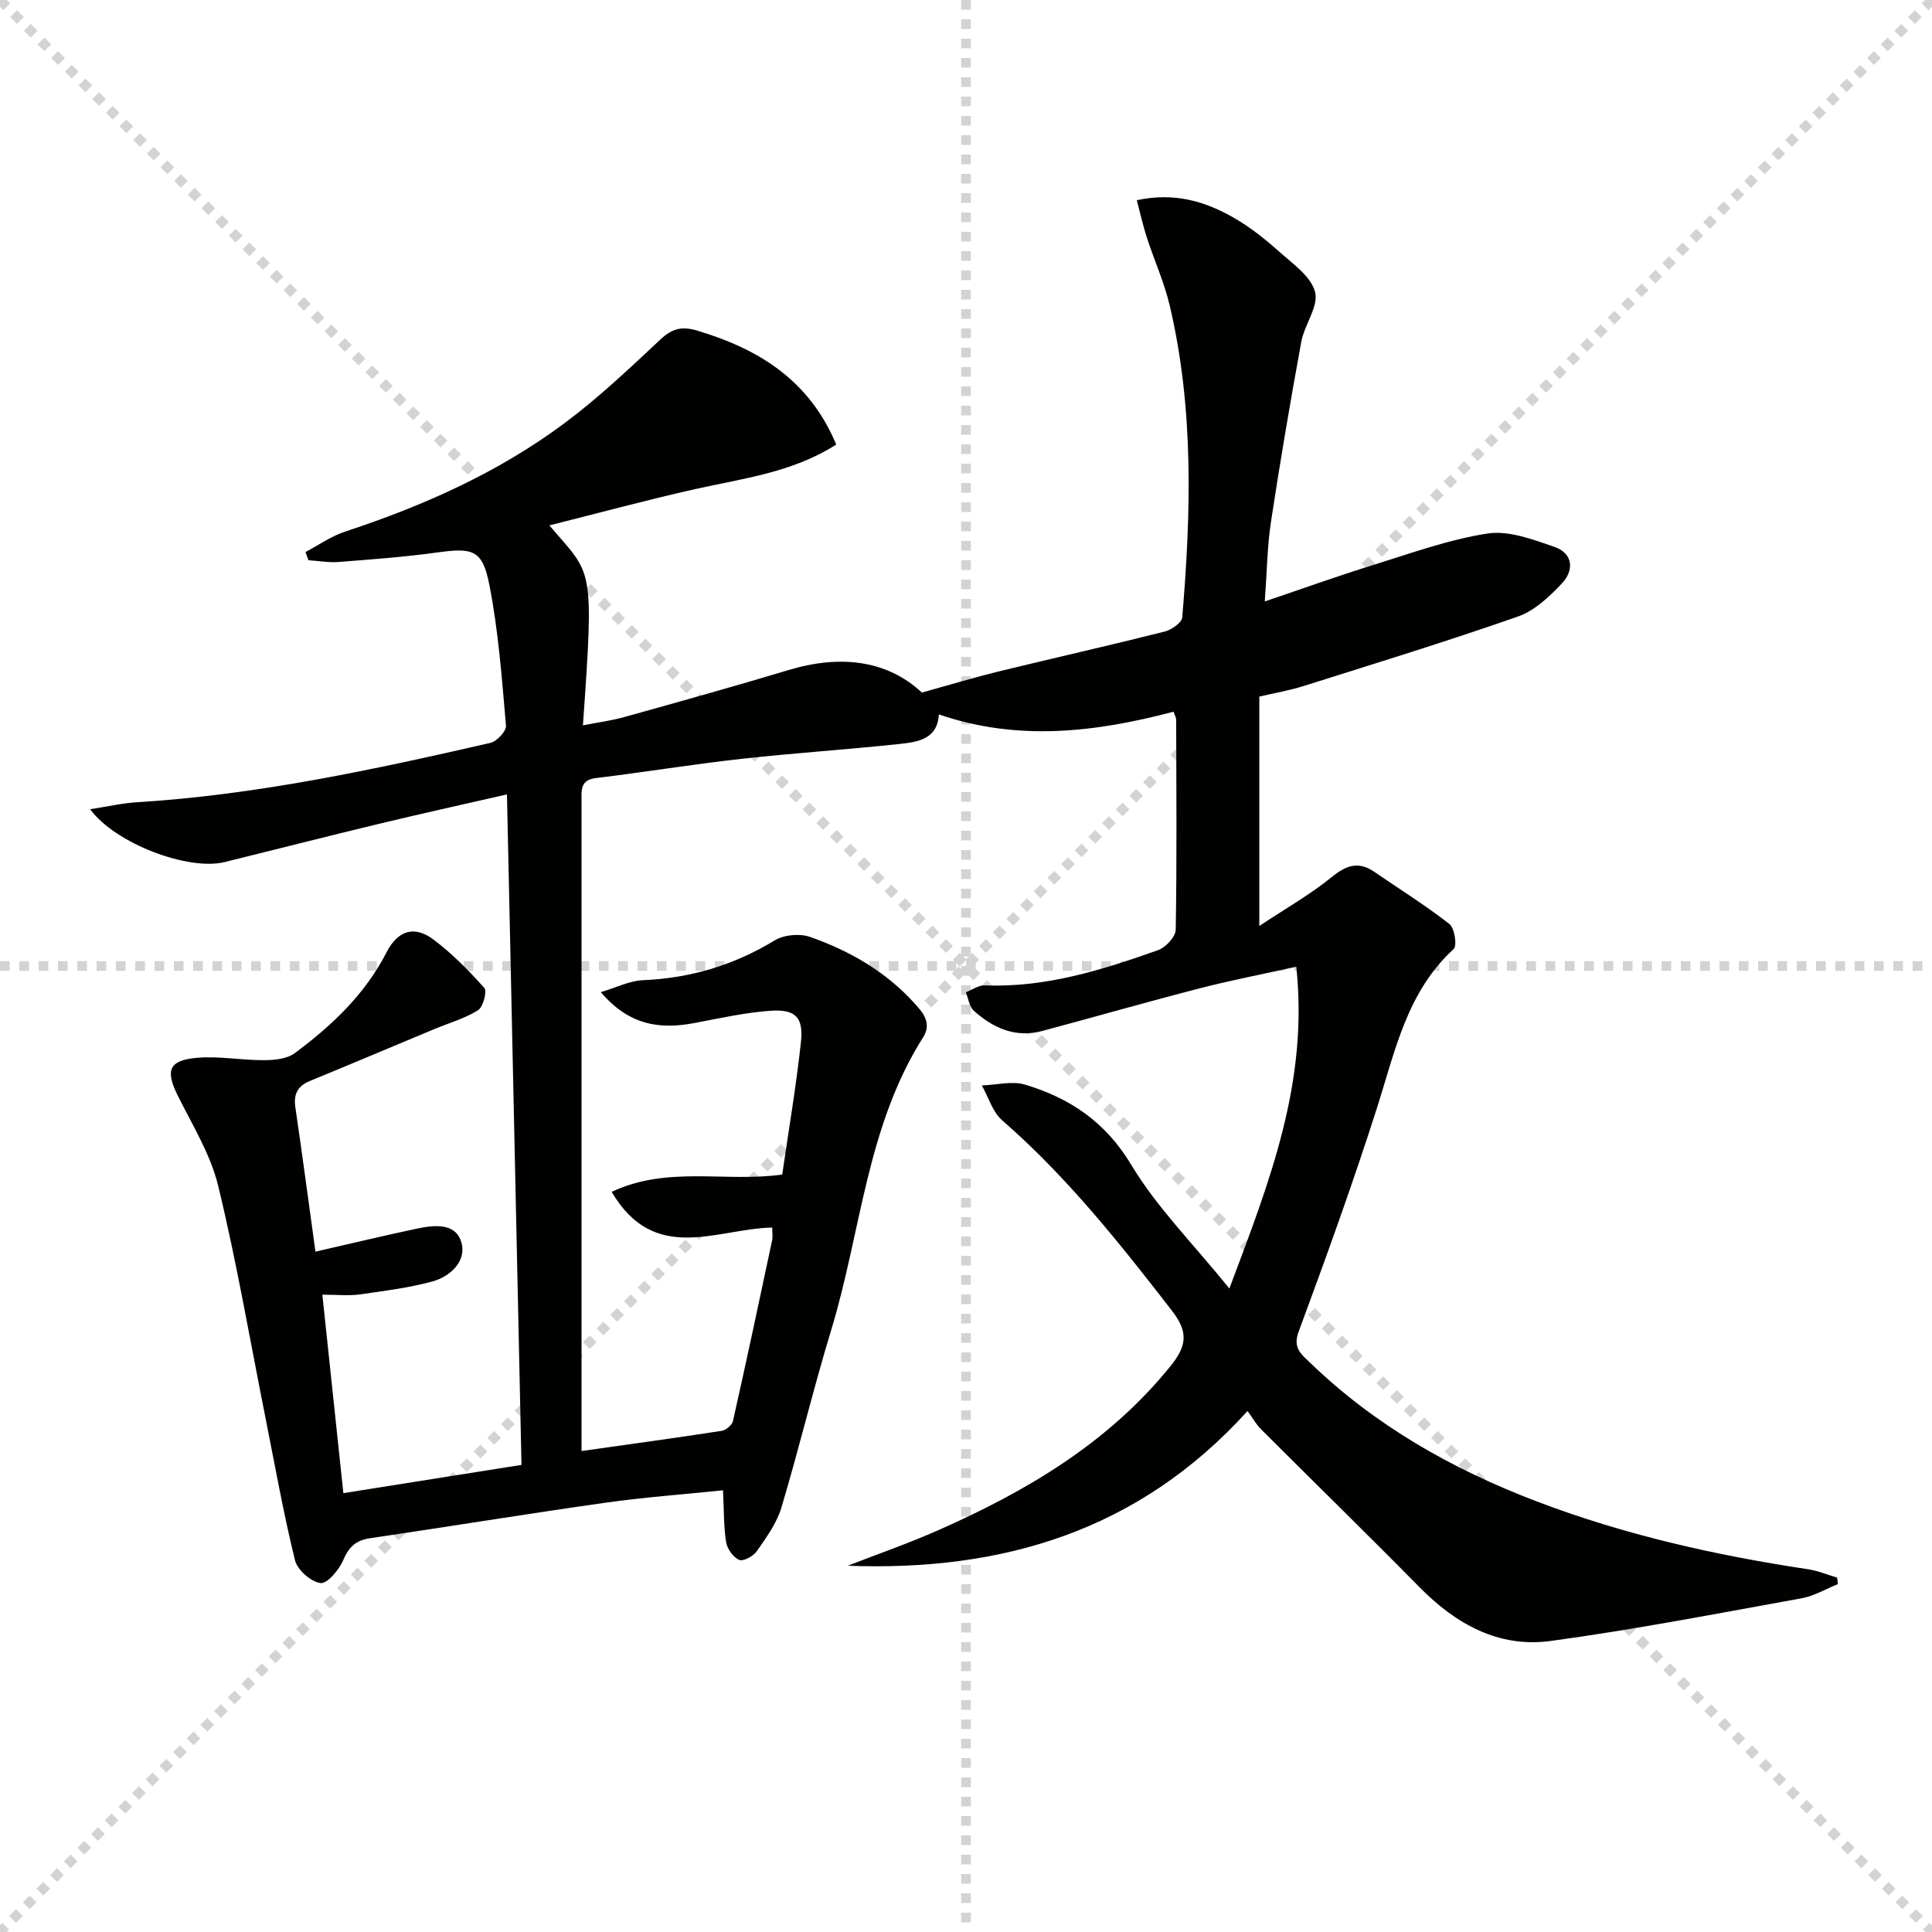 <svg enable-background="new 0 0 400 400" viewBox="0 0 400 400" xmlns="http://www.w3.org/2000/svg"><g stroke="lightgray" stroke-dasharray="1,1" stroke-width="1" transform="scale(2, 2)"><line x1="0" y1="0" x2="200" y2="200"></line><line x1="200" y1="0" x2="0" y2="200"></line><line x1="100" y1="0" x2="100" y2="200"></line><line x1="0" y1="100" x2="200" y2="100"></line></g><path d="m175.51 324.17c6.27-2.44 12.64-4.65 18.78-7.37 18.27-8.08 35.2-18.06 48.04-33.95 3.35-4.14 3.79-6.99.31-11.48-10.82-13.98-21.76-27.76-35.17-39.44-1.98-1.73-2.82-4.77-4.19-7.2 3-.1 6.23-.98 8.95-.17 9.26 2.78 16.63 7.7 21.97 16.58 5.31 8.85 12.84 16.37 20.33 25.63 8.36-22.24 16.41-42.64 13.85-66.62-7.14 1.58-13.59 2.82-19.94 4.46-10.93 2.82-21.78 5.93-32.68 8.85-5.52 1.48-10.13-.62-14.13-4.18-.95-.84-1.13-2.54-1.67-3.84 1.31-.5 2.64-1.48 3.93-1.43 12.58.51 24.3-3.19 35.9-7.3 1.56-.56 3.6-2.75 3.63-4.22.25-14.49.13-28.99.09-43.49 0-.45-.29-.91-.54-1.65-16.09 4.25-32.21 6.19-48.59.56-.28 5.15-4.38 5.71-8.13 6.12-10.9 1.17-21.85 1.87-32.74 3.08-10.06 1.12-20.06 2.76-30.12 3.98-3.24.39-3 2.45-2.99 4.65.01 9.83 0 19.67 0 29.5v98.49 6.69c10.06-1.42 19.55-2.72 29.02-4.18.88-.14 2.14-1.19 2.33-2.02 2.8-12.45 5.46-24.93 8.11-37.42.16-.77.02-1.61.02-2.65-11.48.23-24.35 7.75-33.24-7.39 11.57-5.47 23.53-1.93 35.31-3.58 1.31-9.07 2.88-18.23 3.88-27.46.55-5.11-1.16-6.82-6.35-6.45-5.25.38-10.46 1.54-15.65 2.53-7.12 1.35-13.53.57-19.44-6.39 3.34-.99 5.98-2.35 8.68-2.47 9.87-.41 18.89-3.11 27.35-8.26 1.91-1.16 5.16-1.45 7.29-.7 8.23 2.88 15.73 7.2 21.67 13.79 1.79 1.99 3.58 4.1 1.72 7.03-11.7 18.46-12.83 40.26-18.98 60.47-3.72 12.2-6.68 24.64-10.34 36.86-.97 3.24-3.12 6.19-5.09 9.03-.71 1.03-2.8 2.16-3.64 1.8-1.23-.52-2.48-2.26-2.71-3.64-.52-3.23-.44-6.55-.65-10.77-8.28.86-16.35 1.44-24.34 2.57-16.27 2.31-32.5 4.96-48.76 7.36-2.91.43-4.37 1.8-5.53 4.53-.86 2.01-3.34 4.95-4.71 4.75-2.01-.29-4.79-2.73-5.28-4.74-2.41-9.81-4.17-19.78-6.15-29.7-3.18-15.94-5.92-31.99-9.74-47.78-1.57-6.48-5.27-12.49-8.31-18.57-2.66-5.3-2.01-7.44 3.89-7.96 4.57-.4 9.25.51 13.88.49 2.15-.01 4.75-.25 6.36-1.44 7.68-5.68 14.58-12.21 19.01-20.86 2.34-4.57 5.76-5.63 9.66-2.73 3.89 2.9 7.36 6.44 10.6 10.07.61.69-.24 3.96-1.3 4.62-2.77 1.73-6.05 2.65-9.11 3.93-8.57 3.57-17.11 7.18-25.69 10.71-2.55 1.05-3.42 2.72-3.02 5.46 1.45 9.84 2.75 19.7 4.16 29.88 7.12-1.63 13.98-3.27 20.88-4.74 3.66-.78 8.23-1.33 9.37 2.96 1.01 3.78-2.34 6.95-6.06 7.96-4.91 1.33-10.02 1.97-15.07 2.68-2.25.31-4.58.05-7.69.05 1.46 13.81 2.87 27.1 4.35 41.09 12.48-1.98 24.49-3.88 36.88-5.85-1-46.27-2-92.15-3.01-138.82-9.22 2.11-17.91 4.03-26.56 6.11-10.64 2.56-21.25 5.28-31.88 7.9-7.48 1.85-22.59-3.77-27.86-10.94 3.56-.54 6.65-1.26 9.77-1.45 24.8-1.53 48.97-6.76 73.09-12.28 1.34-.31 3.34-2.44 3.24-3.57-.85-9.73-1.56-19.53-3.43-29.09-1.44-7.36-3.41-7.79-10.86-6.76-6.74.93-13.55 1.43-20.34 1.96-2.07.16-4.18-.23-6.27-.36-.2-.57-.41-1.13-.61-1.7 2.72-1.43 5.3-3.27 8.18-4.22 16.22-5.34 31.7-12.22 45.42-22.44 7.05-5.25 13.48-11.35 19.91-17.37 2.39-2.24 4.41-2.75 7.52-1.83 12.81 3.81 23.31 10.29 28.85 23.61-9.04 5.79-19.3 7.01-29.27 9.24-9.97 2.24-19.85 4.92-30.12 7.5 8.9 10.45 9.32 7.77 6.95 41.39 3.01-.59 5.88-.96 8.63-1.73 11.34-3.16 22.69-6.33 33.97-9.72 10.65-3.21 20.33-2.08 27.58 4.67 5.95-1.65 10.88-3.15 15.88-4.37 11.44-2.79 22.93-5.38 34.35-8.25 1.43-.36 3.57-1.84 3.67-2.94 1.82-21.6 2.43-43.2-2.58-64.52-1.13-4.82-3.22-9.41-4.75-14.14-.8-2.45-1.35-4.98-2.08-7.72 7.82-1.69 14.25.25 20.23 3.72 3.28 1.9 6.33 4.32 9.17 6.86s6.66 5.16 7.51 8.41c.78 2.99-2.21 6.79-2.86 10.36-2.27 12.38-4.38 24.8-6.27 37.24-.77 5.05-.82 10.22-1.28 16.48 7.96-2.69 15.05-5.25 22.25-7.48 7.89-2.45 15.76-5.33 23.86-6.58 4.38-.68 9.37 1.22 13.82 2.75 3.93 1.35 4.16 4.87 1.56 7.61-2.57 2.72-5.62 5.61-9.03 6.81-14.69 5.14-29.57 9.72-44.41 14.4-2.98.94-6.1 1.47-9.18 2.19v47.49c5.6-3.71 10.6-6.55 15-10.13 3.03-2.47 5.55-3.32 8.85-1.05 5.19 3.57 10.56 6.91 15.51 10.78 1.07.84 1.62 4.5.87 5.18-9.67 8.87-12.09 21.03-15.83 32.76-4.99 15.64-10.57 31.09-16.27 46.48-1.24 3.35.55 4.64 2.25 6.28 13.49 13.07 29.47 22.13 46.89 28.78 18.22 6.96 37.13 11.22 56.38 14.11 2.03.31 3.99 1.14 5.98 1.73.05.45.1.9.15 1.35-2.5 1-4.92 2.46-7.52 2.93-17.3 3.12-34.57 6.48-51.98 8.84-10.72 1.45-19.58-3.49-27.1-11.12-10.86-11.02-21.93-21.83-32.87-32.76-.93-.93-1.58-2.13-2.75-3.74-22.61 24.99-50.97 33.23-82.78 32.04z" fill="#010100"/></svg>